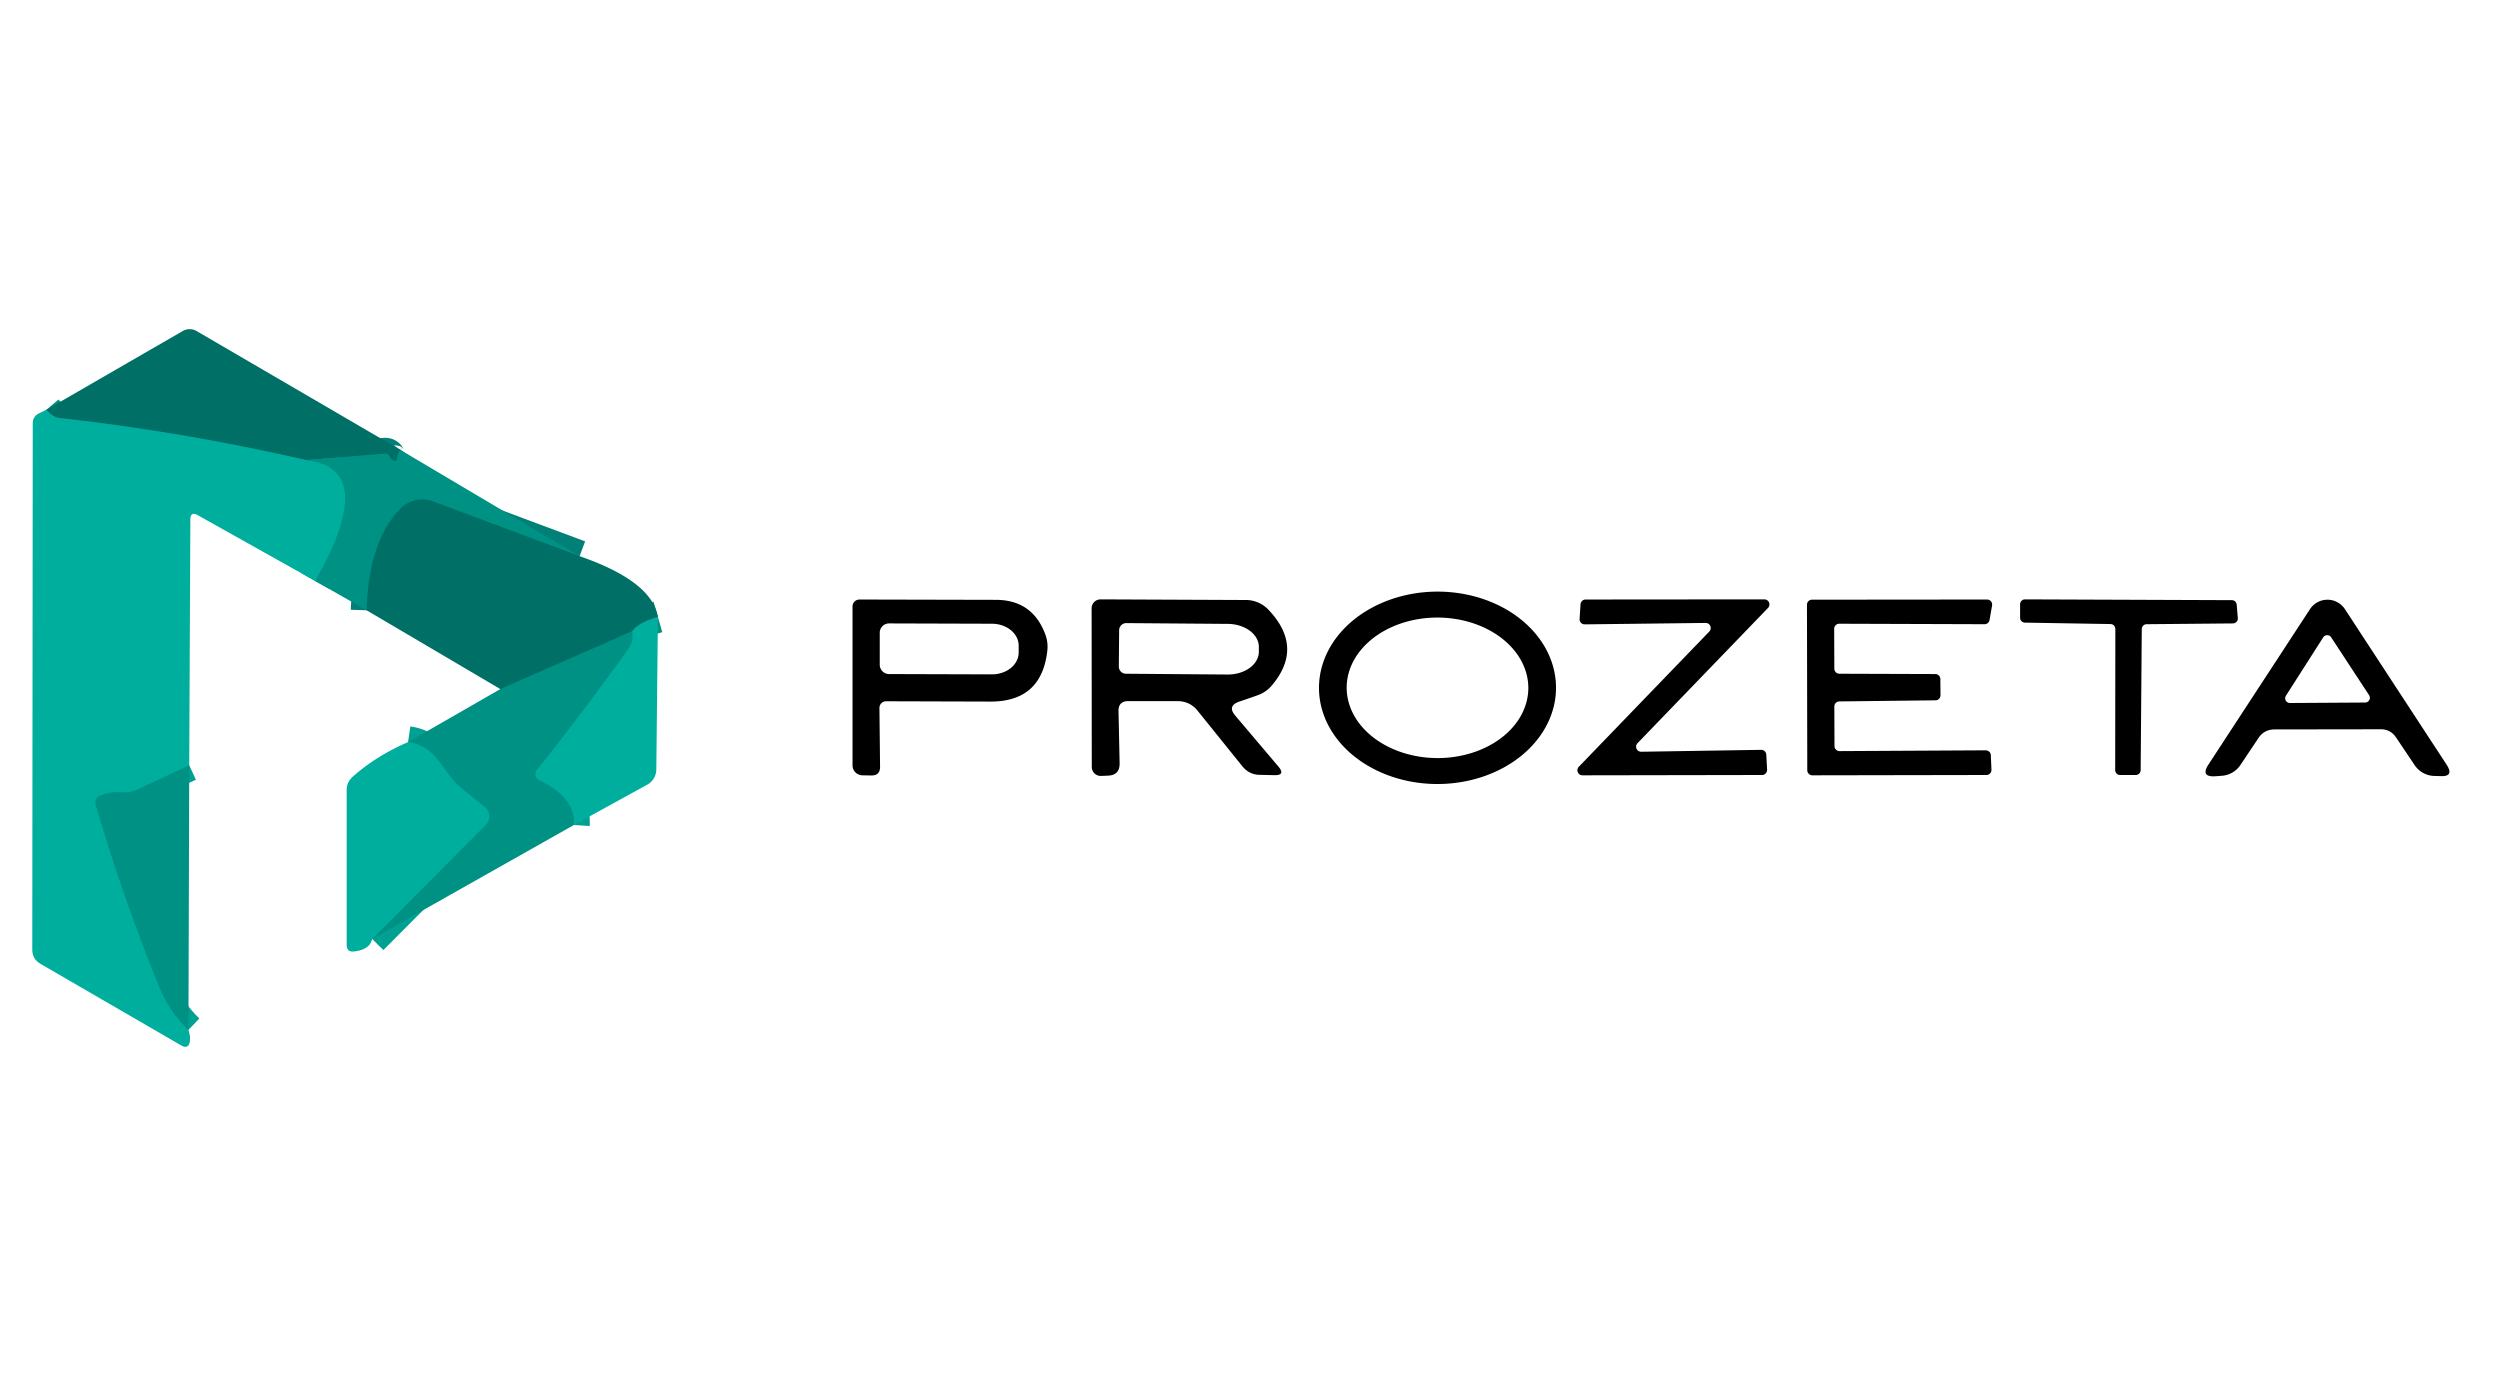 <?xml version="1.0" encoding="UTF-8" standalone="no"?>
<!DOCTYPE svg PUBLIC "-//W3C//DTD SVG 1.1//EN" "http://www.w3.org/Graphics/SVG/1.1/DTD/svg11.dtd">
<svg xmlns="http://www.w3.org/2000/svg" version="1.1" viewBox="0.00 0.00 158.00 88.00">
<g stroke-width="2.00" fill="none" stroke-linecap="butt">
<path stroke="#008076" vector-effect="non-scaling-stroke" d="
  M 25.30 28.43
  Q 25.13 28.68 25.11 28.92
  Q 25.08 29.29 24.79 29.06
  Q 24.68 28.97 24.62 28.84
  A 0.29 0.29 0.0 0 0 24.34 28.67
  L 19.36 29.08"
/>
<path stroke="#008f82" vector-effect="non-scaling-stroke" d="
  M 19.36 29.08
  Q 11.44 27.27 3.75 26.42
  Q 3.33 26.37 2.93 25.90"
/>
<path stroke="#008076" vector-effect="non-scaling-stroke" d="
  M 36.63 35.15
  L 27.36 31.69
  A 1.93 1.91 -57.4 0 0 25.31 32.15
  Q 23.32 34.16 23.17 38.57"
/>
<path stroke="#00a092" vector-effect="non-scaling-stroke" d="
  M 19.36 29.08
  Q 23.97 29.61 19.92 36.72"
/>
<path stroke="#00a092" vector-effect="non-scaling-stroke" d="
  M 11.96 48.37
  L 8.63 49.92
  Q 8.18 50.13 7.69 50.08
  Q 7.03 50.01 6.41 50.25
  Q 5.92 50.44 6.07 50.94
  Q 7.84 56.93 10.07 62.39
  Q 10.72 63.96 11.91 65.09"
/>
<path stroke="#008f82" vector-effect="non-scaling-stroke" d="
  M 41.58 38.99
  Q 40.36 39.34 39.95 39.90"
/>
<path stroke="#008076" vector-effect="non-scaling-stroke" d="
  M 39.95 39.90
  L 31.62 43.55"
/>
<path stroke="#00a092" vector-effect="non-scaling-stroke" d="
  M 36.27 52.14
  Q 36.39 50.43 34.08 49.31
  A 0.43 0.43 0.0 0 1 33.93 48.65
  Q 36.89 44.96 39.72 40.99
  Q 40.05 40.53 39.95 39.90"
/>
<path stroke="#00a092" vector-effect="non-scaling-stroke" d="
  M 23.52 59.34
  L 30.69 52.14
  A 0.77 0.77 0.0 0 0 30.62 50.99
  Q 29.83 50.37 29.12 49.78
  C 27.92 48.80 27.66 47.17 25.79 46.90"
/>
</g>
<path fill="#006f66" d="
  M 25.30 28.43
  Q 25.13 28.68 25.11 28.92
  Q 25.08 29.29 24.79 29.06
  Q 24.68 28.97 24.62 28.84
  A 0.29 0.29 0.0 0 0 24.34 28.67
  L 19.36 29.08
  Q 11.44 27.27 3.75 26.42
  Q 3.33 26.37 2.93 25.90
  L 11.55 20.92
  A 0.88 0.86 -44.4 0 1 12.42 20.92
  L 25.30 28.43
  Z"
/>
<path fill="#00ae9e" d="
  M 2.93 25.90
  Q 3.33 26.37 3.75 26.42
  Q 11.44 27.27 19.36 29.08
  Q 23.97 29.61 19.92 36.72
  L 12.50 32.56
  Q 12.03 32.30 12.03 32.83
  L 11.96 48.37
  L 8.63 49.92
  Q 8.18 50.13 7.69 50.08
  Q 7.03 50.01 6.41 50.25
  Q 5.92 50.44 6.07 50.94
  Q 7.84 56.93 10.07 62.39
  Q 10.72 63.96 11.91 65.09
  Q 12.05 65.52 12.00 65.82
  Q 11.91 66.34 11.45 66.07
  L 2.55 60.91
  Q 2.04 60.61 2.04 60.01
  L 2.07 26.76
  Q 2.07 26.31 2.47 26.12
  L 2.93 25.90
  Z"
/>
<path fill="#009185" d="
  M 25.30 28.43
  L 36.63 35.15
  L 27.36 31.69
  A 1.93 1.91 -57.4 0 0 25.31 32.15
  Q 23.32 34.16 23.17 38.57
  L 19.92 36.72
  Q 23.97 29.61 19.36 29.08
  L 24.34 28.67
  A 0.29 0.29 0.0 0 1 24.62 28.84
  Q 24.68 28.97 24.79 29.06
  Q 25.08 29.29 25.11 28.92
  Q 25.13 28.68 25.30 28.43
  Z"
/>
<path fill="#006f66" d="
  M 36.63 35.15
  Q 41.20 36.73 41.58 38.99
  Q 40.36 39.34 39.95 39.90
  L 31.62 43.55
  L 23.17 38.57
  Q 23.32 34.16 25.31 32.15
  A 1.93 1.91 -57.4 0 1 27.36 31.69
  L 36.63 35.15
  Z"
/>
<path fill="#000000" d="
  M 98.34 43.457
  A 7.49 6.08 -0.1 0 1 90.861 49.55
  A 7.49 6.08 -0.1 0 1 83.36 43.483
  A 7.49 6.08 -0.1 0 1 90.839 37.39
  A 7.49 6.08 -0.1 0 1 98.34 43.457
  Z
  M 96.59 43.49
  A 5.74 4.44 0.2 0 0 90.865 39.03
  A 5.74 4.44 0.2 0 0 85.11 43.45
  A 5.74 4.44 0.2 0 0 90.835 47.91
  A 5.74 4.44 0.2 0 0 96.59 43.49
  Z"
/>
<path fill="#000000" d="
  M 55.58 44.75
  L 55.62 48.45
  Q 55.63 49.02 55.06 49.01
  L 54.50 49.00
  A 0.63 0.63 0.0 0 1 53.88 48.38
  L 53.88 38.33
  A 0.44 0.44 0.0 0 1 54.32 37.89
  L 62.93 37.91
  Q 65.26 37.91 66.07 40.11
  Q 66.25 40.61 66.19 41.13
  Q 65.83 44.35 62.59 44.34
  L 56.00 44.32
  A 0.42 0.42 0.0 0 0 55.58 44.75
  Z
  M 55.60 39.98
  L 55.60 42.00
  A 0.59 0.59 0.0 0 0 56.18 42.60
  L 62.68 42.62
  A 1.69 1.38 0.2 0 0 64.38 41.25
  L 64.38 40.81
  A 1.69 1.38 0.2 0 0 62.70 39.42
  L 56.20 39.40
  A 0.59 0.59 0.0 0 0 55.60 39.98
  Z"
/>
<path fill="#000000" d="
  M 78.07 45.23
  L 80.79 48.44
  Q 81.27 49.01 80.53 48.99
  L 79.62 48.97
  Q 78.94 48.96 78.51 48.42
  L 75.69 44.92
  Q 75.20 44.31 74.40 44.31
  L 71.31 44.31
  Q 70.68 44.31 70.69 44.94
  L 70.76 48.24
  Q 70.77 48.99 70.03 49.02
  L 69.59 49.04
  A 0.57 0.57 0.0 0 1 69.00 48.47
  L 68.99 38.44
  A 0.57 0.56 0.0 0 1 69.56 37.88
  L 78.74 37.92
  A 1.96 1.96 0.0 0 1 80.17 38.54
  Q 82.42 40.91 80.38 43.32
  A 2.07 2.02 9.2 0 1 79.51 43.93
  L 78.30 44.35
  Q 77.55 44.62 78.07 45.23
  Z
  M 70.73 39.83
  L 70.71 42.13
  A 0.45 0.45 0.0 0 0 71.16 42.58
  L 77.58 42.63
  A 1.97 1.45 0.4 0 0 79.56 41.19
  L 79.56 40.89
  A 1.97 1.45 0.4 0 0 77.60 39.43
  L 71.18 39.38
  A 0.45 0.45 0.0 0 0 70.73 39.83
  Z"
/>
<path fill="#000000" d="
  M 116.25 42.58
  L 122.31 42.60
  A 0.32 0.32 0.0 0 1 122.63 42.92
  L 122.64 43.94
  A 0.32 0.32 0.0 0 1 122.32 44.26
  L 116.25 44.33
  A 0.32 0.32 0.0 0 0 115.93 44.65
  L 115.94 47.15
  A 0.32 0.32 0.0 0 0 116.26 47.47
  L 125.50 47.42
  A 0.32 0.32 0.0 0 1 125.82 47.73
  L 125.86 48.65
  A 0.32 0.32 0.0 0 1 125.54 48.98
  L 114.54 49.00
  A 0.32 0.32 0.0 0 1 114.22 48.68
  L 114.20 38.22
  A 0.32 0.32 0.0 0 1 114.52 37.90
  L 125.58 37.89
  A 0.32 0.32 0.0 0 1 125.90 38.26
  L 125.74 39.18
  A 0.32 0.32 0.0 0 1 125.43 39.45
  L 116.24 39.42
  A 0.32 0.32 0.0 0 0 115.92 39.74
  L 115.93 42.26
  A 0.32 0.32 0.0 0 0 116.25 42.58
  Z"
/>
<path fill="#000000" d="
  M 133.38 39.44
  L 127.98 39.35
  A 0.31 0.31 0.0 0 1 127.67 39.04
  L 127.67 38.19
  A 0.31 0.31 0.0 0 1 127.98 37.88
  L 141.06 37.93
  A 0.31 0.31 0.0 0 1 141.36 38.21
  L 141.43 39.07
  A 0.31 0.31 0.0 0 1 141.13 39.40
  L 135.67 39.45
  A 0.31 0.31 0.0 0 0 135.36 39.76
  L 135.29 48.67
  A 0.31 0.31 0.0 0 1 134.98 48.98
  L 133.99 48.98
  A 0.31 0.31 0.0 0 1 133.68 48.67
  L 133.69 39.75
  A 0.31 0.31 0.0 0 0 133.38 39.44
  Z"
/>
<path fill="#000000" d="
  M 150.47 46.09
  L 143.75 46.10
  Q 143.11 46.10 142.75 46.62
  L 141.58 48.37
  A 1.56 1.53 15.0 0 1 140.41 49.03
  L 140.01 49.06
  Q 139.05 49.12 139.58 48.31
  L 145.99 38.50
  A 1.32 1.32 0.0 0 1 148.20 38.50
  L 154.64 48.35
  Q 155.11 49.09 154.24 49.05
  L 153.83 49.04
  A 1.55 1.55 0.0 0 1 152.60 48.35
  L 151.44 46.62
  Q 151.09 46.09 150.47 46.09
  Z
  M 144.47 43.97
  A 0.30 0.30 0.0 0 0 144.72 44.43
  L 149.48 44.40
  A 0.30 0.30 0.0 0 0 149.73 43.94
  L 147.33 40.28
  A 0.30 0.30 0.0 0 0 146.82 40.29
  L 144.47 43.97
  Z"
/>
<path fill="#000000" d="
  M 103.72 47.51
  L 111.30 47.39
  A 0.32 0.32 0.0 0 1 111.63 47.70
  L 111.68 48.64
  A 0.32 0.32 0.0 0 1 111.36 48.98
  L 100.02 49.00
  A 0.32 0.32 0.0 0 1 99.78 48.46
  L 108.03 39.91
  A 0.32 0.32 0.0 0 0 107.79 39.37
  L 100.15 39.46
  A 0.32 0.32 0.0 0 1 99.83 39.12
  L 99.89 38.19
  A 0.32 0.32 0.0 0 1 100.21 37.89
  L 111.51 37.88
  A 0.32 0.32 0.0 0 1 111.74 38.42
  L 103.49 46.97
  A 0.32 0.32 0.0 0 0 103.72 47.51
  Z"
/>
<path fill="#00ae9e" d="
  M 41.58 38.99
  L 41.48 48.62
  A 1.12 1.11 -14.7 0 1 40.91 49.59
  L 36.27 52.14
  Q 36.39 50.43 34.08 49.31
  A 0.43 0.43 0.0 0 1 33.93 48.65
  Q 36.89 44.96 39.72 40.99
  Q 40.05 40.53 39.95 39.90
  Q 40.36 39.34 41.58 38.99
  Z"
/>
<path fill="#009185" d="
  M 39.95 39.90
  Q 40.05 40.53 39.72 40.99
  Q 36.89 44.96 33.93 48.65
  A 0.43 0.43 0.0 0 0 34.08 49.31
  Q 36.39 50.43 36.27 52.14
  L 23.52 59.34
  L 30.69 52.14
  A 0.77 0.77 0.0 0 0 30.62 50.99
  Q 29.83 50.37 29.12 49.78
  C 27.92 48.80 27.66 47.17 25.79 46.90
  L 31.62 43.55
  L 39.95 39.90
  Z"
/>
<path fill="#00ae9e" d="
  M 25.79 46.90
  C 27.66 47.17 27.92 48.80 29.12 49.78
  Q 29.83 50.37 30.62 50.99
  A 0.77 0.77 0.0 0 1 30.69 52.14
  L 23.52 59.34
  Q 23.38 60.01 22.40 60.13
  Q 21.91 60.20 21.91 59.70
  L 21.91 49.94
  Q 21.91 49.43 22.29 49.09
  Q 23.76 47.78 25.79 46.90
  Z"
/>
<path fill="#009185" d="
  M 11.96 48.37
  L 11.91 65.09
  Q 10.72 63.96 10.07 62.39
  Q 7.84 56.93 6.07 50.94
  Q 5.92 50.44 6.41 50.25
  Q 7.03 50.01 7.69 50.08
  Q 8.18 50.13 8.63 49.92
  L 11.96 48.37
  Z"
/>
</svg>
